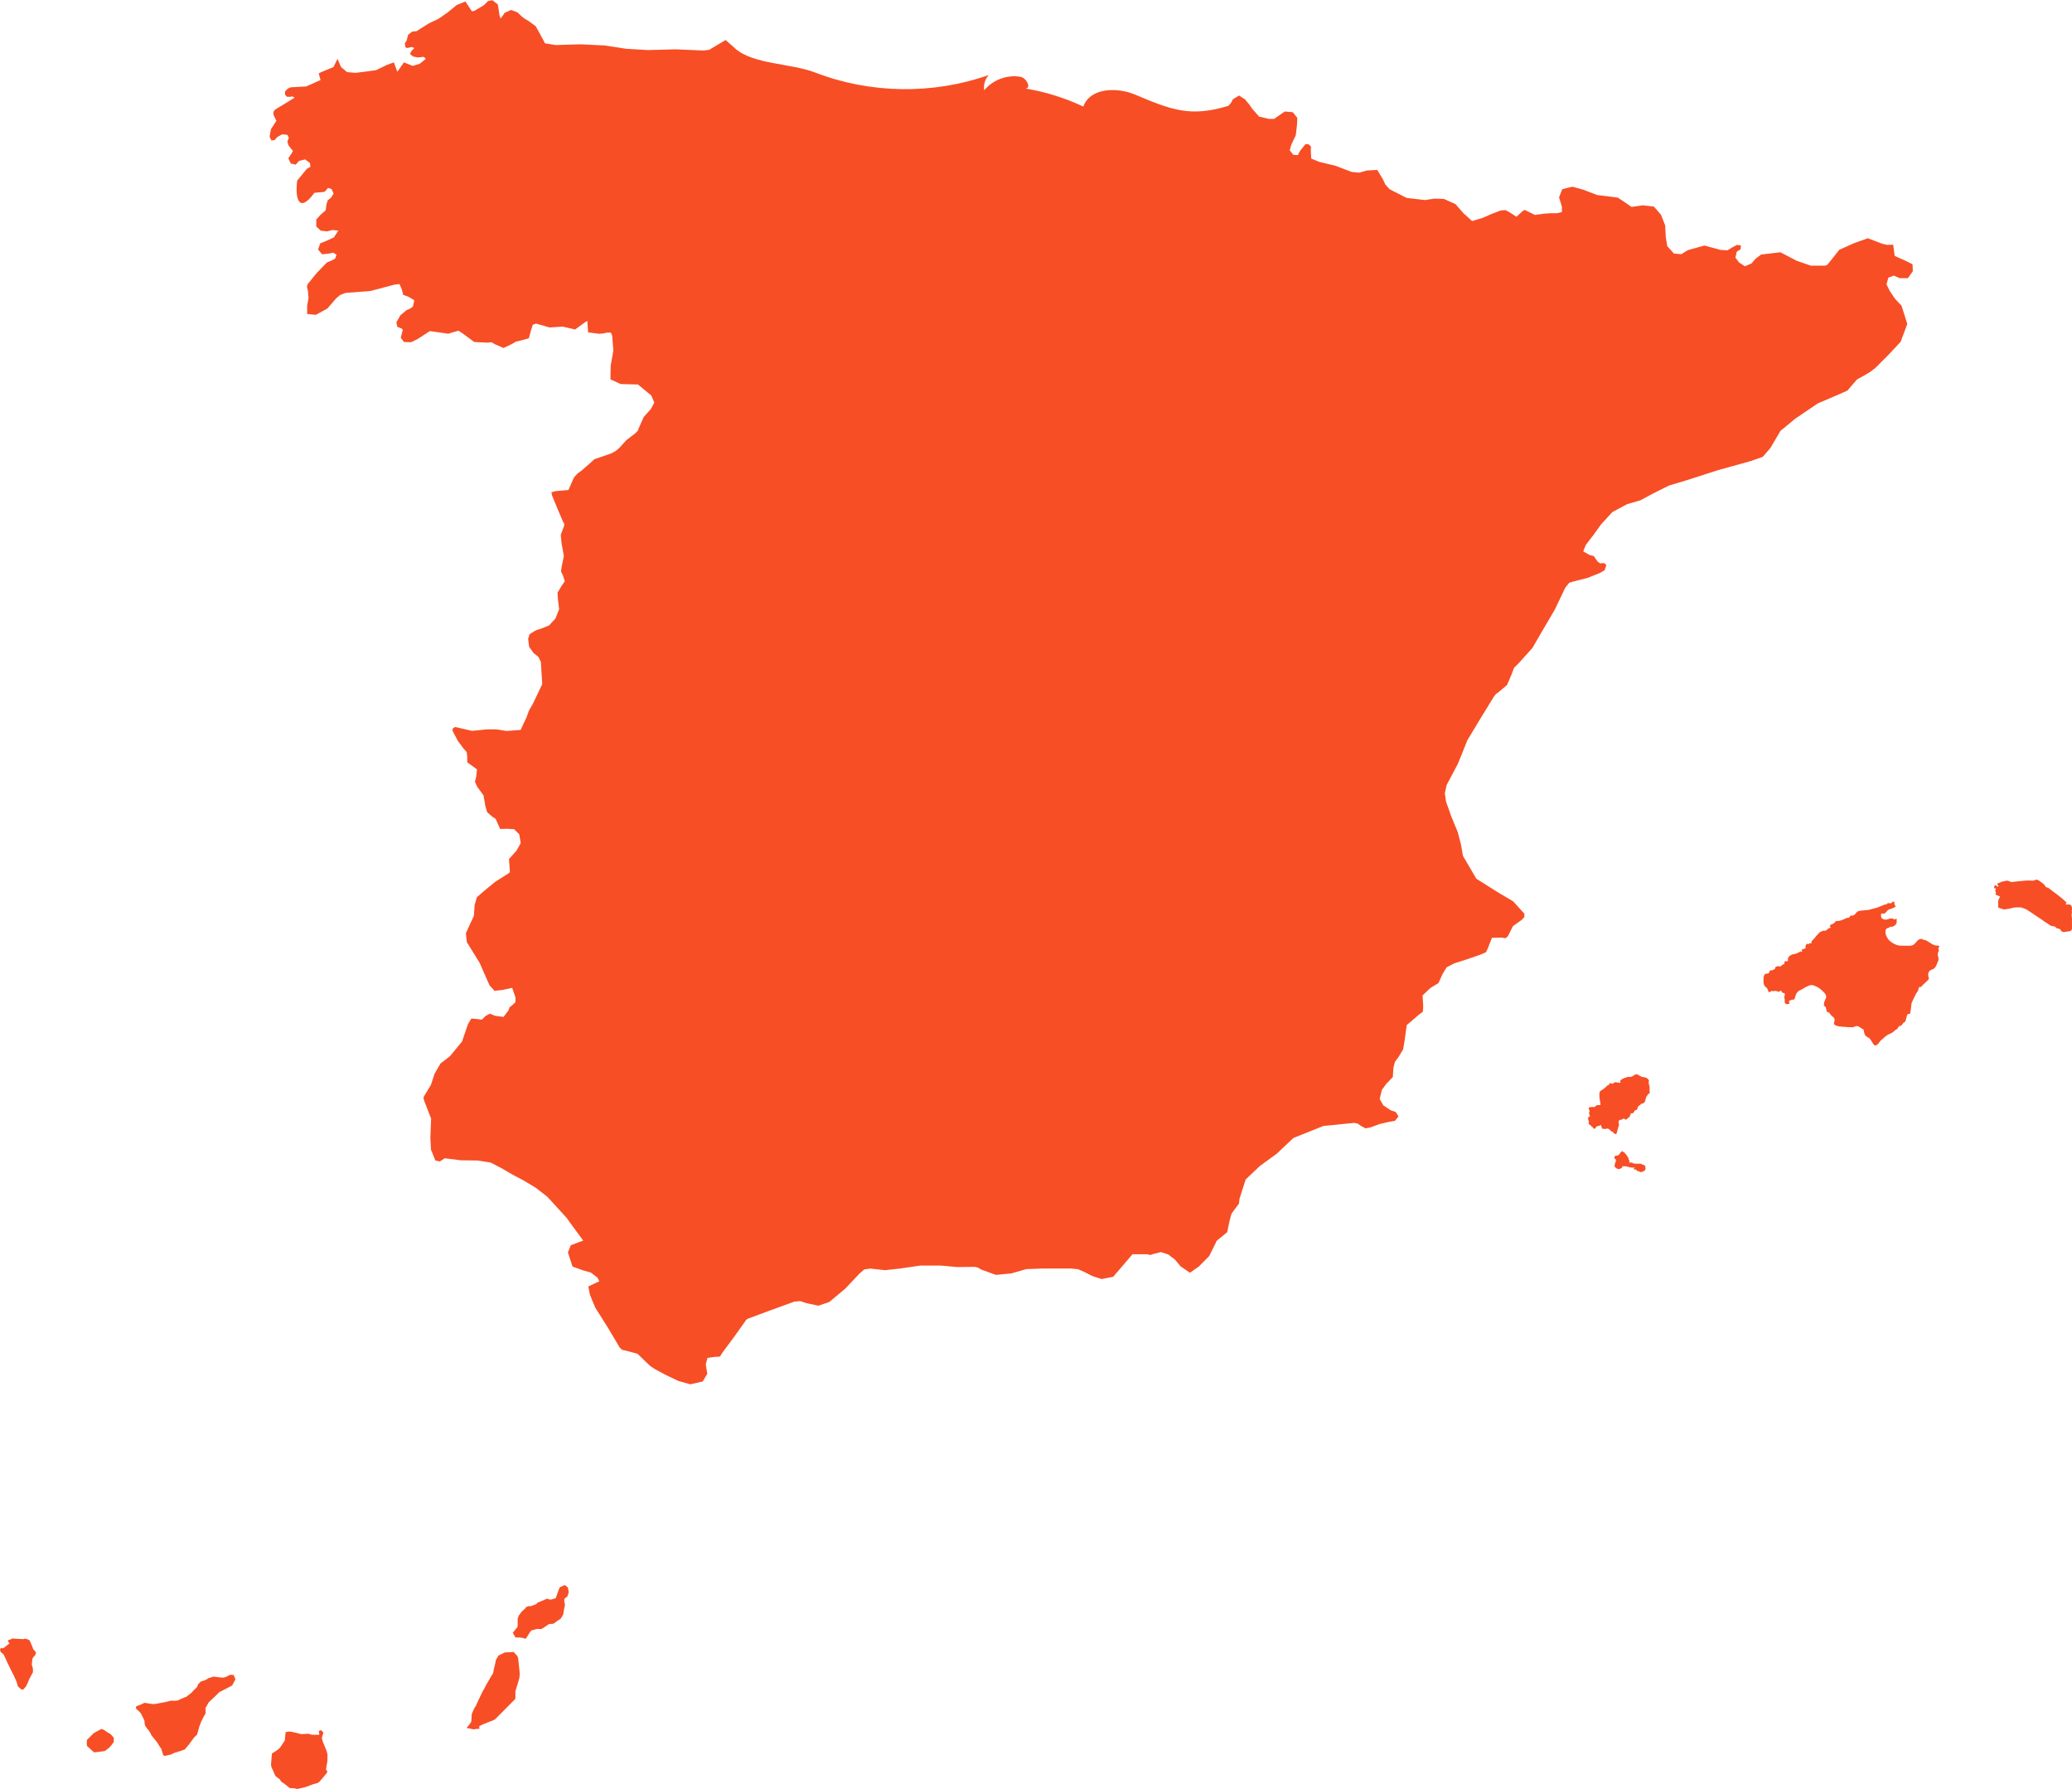 <?xml version="1.0" encoding="UTF-8"?>
<svg id="Layer_2" data-name="Layer 2" xmlns="http://www.w3.org/2000/svg" viewBox="0 0 193.73 167.23">
  <defs>
    <style>
      .cls-1 {
        fill: #f74e25;
        stroke-width: 0px;
      }
    </style>
  </defs>
  <g id="desktop">
    <g>
      <polygon class="cls-1" points="77.26 61.19 77.26 61.2 77.26 61.2 77.26 61.19"/>
      <path class="cls-1" d="M77.26,69.05s0,.03,0,.04c0,0,.02-.02.03-.03,0,0-.02,0-.03-.01Z"/>
      <path class="cls-1" d="M55,29.99l-.18.06-.12.07-.93.68-1.15-.27-1.24.08-1.25-.36-.31.1-.17.51-.2.76-.76.21-.44.1-.4.23-.77.37-.8-.35-.34-.19-.37.04-1.23-.06-.97-.72-.5-.34-.59.17-.37.12-.36-.06-1.36-.19-1.14.74-.62.3-.66-.02-.3-.4.14-.55.05-.17-.08-.13-.43-.17-.09-.42.37-.65.58-.49.31-.13.28-.19.14-.6-.53-.32-.51-.19-.13-.5-.21-.5-.45.04-2.27.6-2.33.18-.5.19-.4.34-.8.93-1.08.59-.81-.08v-.79s.13-.71.13-.71l-.07-.71-.08-.31.06-.26.86-1.06.95-.98.19-.08.2-.07.38-.21.12-.36-.3-.19-.39.08-.65.07-.38-.44.2-.58.59-.24.69-.32.42-.64-.55-.05-.51.13-.59-.07-.42-.39v-.65s.41-.45.41-.45l.47-.41.08-.58.11-.35.3-.24.25-.39-.18-.42-.33-.12-.25.28-.07.07-.06.03s-.9.08-.9.08c-1.51,2.06-1.82.4-1.61-1.14l.9-1.1.33-.18-.03-.35-.46-.35-.56.14-.33.35-.46-.11-.22-.49.3-.44.13-.25-.19-.22-.23-.3-.1-.36.14-.33-.14-.29-.49-.04-.46.25-.23.27-.3.06-.18-.35.07-.43.07-.31.15-.23.34-.52-.26-.55-.02-.29.17-.22.94-.57.88-.54-.21-.12-.21.04h-.29s-.19-.2-.19-.2v-.29s.2-.22.2-.22l.19-.13.18-.05,1.42-.08,1.33-.6-.17-.63.62-.27.76-.31.38-.77.32.76.57.48.8.07.81-.1,1.1-.15,1.01-.49.66-.24.32.88.62-.88.82.33.66-.2.55-.45-.09-.13-.14-.07-.25.04-.24.02-.43-.08-.32-.24.15-.29.26-.27-.25-.1-.27.07-.17.03-.14-.08-.06-.36.17-.26.14-.54.39-.3.42-.04.33-.22.81-.51.87-.41.87-.6.85-.7.82-.33.47.72.14.2.23-.05.44-.26.44-.26.39-.39.41-.08.51.4.11.7.03.27.12.35.38-.54.59-.27.6.22.44.42.27.2.3.17.7.51.4.72.47.88.99.16,2.31-.07,2.29.11,2.01.31,2.02.12,2.58-.07,2.58.11.57-.06.51-.31,1.03-.61s.89.79.9.8c1.68,1.49,5.2,1.36,7.5,2.25,5.15,1.98,11,2.06,16.2.22-.35.38-.51.93-.42,1.43.8-.98,2.14-1.48,3.38-1.26.59.1,1.05,1.1.46,1.09,1.87.31,3.7.88,5.42,1.69.63-1.76,3.14-1.84,4.86-1.11,3.45,1.46,5.21,2.11,8.71,1.04l.25-.29.17-.32.57-.35.54.34.39.46.33.47.62.7.9.21h.5s.39-.27.39-.27l.61-.42.75.07.42.53-.03.65-.11.96-.42.89-.15.52.33.43.43.03.2-.39.16-.2.16-.2.19-.23h.28s.24.22.24.22l-.02.34.04.78.72.3,1.56.38,1.5.57.71.07.69-.2.99-.06.51.84.25.53.4.44,1.59.81,1.72.2.85-.13.91.02,1.09.49.73.84.82.74,1.03-.31.81-.36.84-.32.45-.03.35.19.67.43.58-.53.17-.11.2.09.78.38.86-.12.59-.04h.6s.47-.11.47-.11v-.49s-.27-.89-.27-.89l.3-.76.95-.23,1.01.28,1.31.5,1.38.17.54.07.4.26.89.61,1.04-.15,1.05.12.66.76.39.99.06,1.11.14.84.62.69.69.06.61-.38,1.55-.43,1.52.41.63.04.5-.3.4-.21.36.05-.02.36-.36.22-.13.56.34.45.55.36.62-.27.39-.45.51-.38,1.8-.21,1.53.8,1.31.45h1.33s.22-.08.22-.08l.16-.2.95-1.2,1.38-.62,1.29-.46,1.37.52.45.1.55-.02.14,1.05,1.09.49.58.29.03.65-.46.65h-.77s-.54-.24-.54-.24l-.52.19-.17.63.3.61.49.73.61.65.54,1.71-.62,1.67-1.17,1.25-1.2,1.2-.46.35-.51.31-.73.4-.56.64-.32.39-.47.22-2.33,1-2.1,1.42-1.39,1.15-.92,1.57-.73.85-1.1.39-3.06.85-3.02.97-1.6.48-1.46.73-1.19.64-1.26.37-1.38.74-1.06,1.16-.69.96-.73.95-.24.6.58.33.41.11.23.33.15.2.2.15.37-.03.23.19-.17.48-.44.26-1.16.46-1.22.31-.48.14-.37.45-.99,2.07-1.15,1.96-.94,1.62-1.26,1.4-.46.46-.22.59-.43,1.01-.83.7-.22.15-.15.19-1.28,2.08-1.26,2.09-.02.04v.04s-.84,2.08-.84,2.08l-1.05,1.98-.17.79.12.78.51,1.43.58,1.4.29,1.11.2,1.12,1.25,2.13,2.08,1.31,1.36.8,1.05,1.16v.31s-.23.25-.23.25l-.84.6-.47.94-.21.19-.37-.06-.91.02-.33.84-.22.5-.49.22-1.24.43-1.25.4-.71.37-.38.62-.38.85-.77.47-.72.69.06.98-.03.54-.36.27-1.15.98-.2,1.46-.14.82-.43.71-.34.45-.14.6-.05.82-.63.65-.4.56-.2.84.35.6.68.45.48.17.25.41-.33.41-.54.09-.9.21-.88.32-.44.08-.43-.23-.27-.2-.33-.08-2.9.29-2.7,1.08-.12.06-.09.08-1.46,1.38-1.56,1.13-1.34,1.27-.57,1.78-.06.48-.32.43-.38.52-.16.6-.24,1.12-.89.73-.12.11-.06.16-.61,1.23-.97.98-.83.58-.88-.6-.51-.62-.64-.49-.68-.22-.68.17-.32.1-.32-.07h-1.34s-.9,1.05-.9,1.05l-.91,1.06-1.08.21-.84-.27-.77-.39-.58-.26-.61-.06h-1.41s-1.41,0-1.41,0l-1.43.05-1.38.4-1.45.14-1.38-.5-.29-.18-.31-.07-1.61.02-1.56-.14h-1.93s-1.91.28-1.91.28l-1.38.15-1.39-.15-.55.08-.44.38-1.34,1.42-1.5,1.25-1.01.34-1.1-.23-.6-.2-.55.05-2.17.79-2.16.8-.12.07-.08.09-1.06,1.49-1.09,1.47-.28.43-.55.03-.61.09-.16.6.14.89-.42.71-1.16.27-1.14-.32-1.11-.53-1.08-.58-.42-.28-.37-.35-.82-.79-1.09-.3-.35-.07-.23-.22-1.11-1.87-1.16-1.84-.27-.63-.25-.63-.14-.74.7-.33.33-.15-.17-.34-.63-.48-.78-.22-.93-.34-.43-1.32.27-.67.69-.26.24-.09.23-.08-1.56-2.14-1.79-1.96-1.07-.83-1.16-.7-1.01-.53-.99-.58-1.07-.56-1.23-.19-1.54-.02-1.53-.19-.45.3-.42-.09-.41-1.01-.06-1.11.07-1.8-.65-1.67-.07-.29.13-.25.57-.93.34-1.04.56-.97.89-.69,1.12-1.36.56-1.64.31-.51.52.04.46.07.35-.35.41-.22.47.2.8.11.46-.61.11-.3.26-.2.29-.28v-.43s-.31-.9-.31-.9l-.93.2-.72.08-.47-.52-.92-2.09-1.2-1.94-.09-.83.34-.75.41-.88.07-1.02.21-.72.64-.56,1.08-.89,1.18-.74.18-.14v-.18s-.08-1.06-.08-1.06l.7-.78.4-.71-.14-.82-.48-.48-.64-.04-.66.02-.27-.59-.15-.35-.32-.21-.48-.42-.17-.59-.17-.98-.59-.81-.21-.46.12-.5.07-.66-.52-.38-.39-.28v-.5s-.05-.46-.05-.46l-.31-.34-.53-.72-.41-.78-.09-.19.05-.19.2-.12.25.05,1.33.31,1.39-.14h.9s.93.15.93.15l1.33-.1.56-1.2.23-.63.34-.58.89-1.87-.13-2.09-.24-.47-.43-.34-.42-.58-.1-.75.14-.44.45-.28.27-.13.28-.08.81-.32.61-.66.34-.87-.11-.88-.04-.66.35-.59.33-.48-.18-.56-.17-.33.03-.31.23-1.17-.21-1.17-.08-.79.29-.77.05-.25-.13-.22-.51-1.2-.5-1.21-.07-.33.38-.11,1.21-.11.51-1.16.34-.38.38-.27,1.21-1.07,1.52-.52.41-.21.37-.3.68-.75.81-.62.25-.25.15-.37.41-.92.67-.75.32-.6-.28-.66-1.25-1.03-1.62-.04-.95-.44.02-1.27.25-1.43-.11-1.39-.12-.28h-.35s-.37.08-.37.08l-.38.03-1.03-.13-.07-1.03Z"/>
      <g>
        <polygon class="cls-1" points="20.5 158.18 21.73 157.54 21.75 157.46 22.01 156.99 22 156.95 21.85 156.57 21.52 156.55 21.06 156.78 21.01 156.79 20.76 156.82 19.96 156.72 19.47 156.88 19.31 156.99 19.07 157.09 19.06 157.11 19.05 157.1 18.78 157.18 18.52 157.44 18.43 157.69 18.43 157.69 18.13 157.98 18.12 157.98 17.98 158.14 17.94 158.2 17.39 158.63 17.34 158.63 16.83 158.85 16.69 158.93 16.65 158.94 16.49 158.97 16.39 158.98 16.14 158.98 15.99 158.97 15.32 159.13 14.55 159.27 14.45 159.28 14.24 159.29 14.23 159.28 13.95 159.24 13.51 159.17 13.18 159.33 12.96 159.42 12.87 159.44 12.72 159.53 12.71 159.57 12.72 159.71 12.93 159.92 12.96 159.93 13.1 160.07 13.12 160.11 13.17 160.16 13.17 160.16 13.26 160.32 13.27 160.35 13.5 160.82 13.53 161.16 13.57 161.31 13.82 161.66 13.87 161.69 13.87 161.69 14.1 162.06 14.11 162.11 14.16 162.21 14.16 162.21 14.64 162.8 14.75 162.96 14.75 162.96 14.89 163.2 15.08 163.47 15.24 164 15.3 164.09 15.4 164.14 15.99 164 16.33 163.84 16.33 163.84 16.79 163.7 17.28 163.53 17.68 163.05 17.89 162.76 18.14 162.42 18.14 162.41 18.42 162.16 18.42 162.16 18.42 162.16 18.48 161.96 18.62 161.45 18.62 161.45 18.63 161.41 18.82 160.91 18.84 160.87 18.97 160.61 19.07 160.42 19.07 160.42 19.07 160.42 19.22 160.17 19.22 160.17 19.22 160.17 19.22 159.79 19.2 159.68 19.52 159.12 19.52 159.12 20.15 158.53 20.26 158.42 20.5 158.18 20.5 158.18"/>
        <polygon class="cls-1" points="48.58 156.67 48.59 156.54 48.58 156.3 48.58 156.3 48.58 156.3 48.44 154.95 48.34 154.76 48.33 154.74 48.14 154.56 48.04 154.42 48.04 154.42 47.21 154.46 46.61 154.75 46.37 155.16 46.25 155.74 46.2 155.9 46.1 156.43 46.01 156.54 45.41 157.58 45.41 157.58 45.31 157.79 45.15 158.06 44.7 158.99 44.62 159.19 44.57 159.24 44.54 159.38 44.35 159.67 44.12 160.18 44.11 160.22 44.07 160.88 44.05 160.96 43.92 161.16 43.92 161.16 43.62 161.52 44.28 161.65 44.64 161.6 44.82 161.62 44.81 161.35 45.19 161.17 46.26 160.74 48.12 158.87 48.19 158.77 48.22 158.79 48.19 158.77 48.19 158.43 48.19 158.08 48.39 157.44 48.55 156.89 48.58 156.67 48.58 156.67"/>
        <polygon class="cls-1" points="30.56 164.9 30.61 164.65 30.62 164.02 30.55 163.71 30.2 162.85 30.09 162.46 30.24 161.95 30.01 161.72 29.81 161.81 29.81 161.91 29.85 162.06 29.84 162.16 29.16 162.16 28.84 162.06 28.17 162.1 27.37 161.9 27.12 161.86 26.98 161.86 26.72 161.91 26.71 161.91 26.62 162.71 26.17 163.38 25.95 163.57 25.68 163.75 25.43 163.9 25.39 164.31 25.34 164.95 25.38 165.19 25.54 165.53 25.63 165.74 25.64 165.77 25.64 165.77 25.77 166.03 25.98 166.19 25.98 166.19 26.17 166.33 26.28 166.53 26.58 166.73 27.08 167.13 27.12 167.14 27.57 167.17 27.77 167.23 28.53 167.06 29.31 166.77 29.66 166.68 29.66 166.68 29.85 166.57 30.55 165.74 30.61 165.59 30.48 165.4 30.56 164.9 30.56 164.9"/>
        <polygon class="cls-1" points="49.53 152.6 49.53 152.6 49.68 152.41 50.23 152.26 50.28 152.27 50.58 152.28 50.72 152.22 51.17 151.92 51.31 151.82 51.77 151.77 52.11 151.51 52.11 151.51 52.26 151.42 52.4 151.32 52.45 151.27 52.65 150.93 52.65 150.93 52.65 150.93 52.67 150.88 52.76 150.28 52.76 150.28 52.79 150.23 52.79 150.23 52.82 149.94 52.76 149.74 52.76 149.53 52.76 149.53 52.79 149.43 53.01 149.25 53.05 149.23 53.15 148.93 53.15 148.93 53.15 148.93 53.15 148.93 53.15 148.93 53.17 148.79 53.17 148.79 53.1 148.4 52.81 148.16 52.81 148.16 52.34 148.37 52.22 148.65 52.22 148.65 52.21 148.69 52.12 148.94 52.12 148.94 52.12 148.94 51.96 149.39 51.96 149.39 51.96 149.39 51.49 149.53 51.12 149.44 51.01 149.49 50.83 149.59 50.78 149.59 50.23 149.83 50.17 149.93 50.17 149.93 49.63 150.14 49.41 150.14 49.15 150.24 49.12 150.27 49.18 150.28 48.75 150.68 48.71 150.74 48.5 151.03 48.4 151.32 48.4 151.84 48.41 151.86 48.4 151.87 48.39 152.07 48.04 152.51 47.94 152.62 48.19 153.06 48.64 153.07 48.9 153.11 49.04 153.17 49.18 153.16 49.53 152.6 49.53 152.6"/>
        <polygon class="cls-1" points="1.1 156.26 1.29 156.62 1.56 157.23 1.67 157.63 1.98 157.91 2.13 157.94 2.17 157.93 2.43 157.64 2.63 157.23 2.69 157.04 3.07 156.33 3.08 156.3 3.08 156 3.02 155.75 2.97 155.61 2.97 155.61 3.03 155.05 3.16 154.85 3.16 154.85 3.3 154.7 3.3 154.7 3.37 154.46 3.11 154.16 3.02 153.91 2.78 153.36 2.67 153.27 2.36 153.17 2.35 153.17 2.19 153.22 1.33 153.17 1.24 153.16 1.1 153.17 1.1 153.17 1.1 153.17 1.04 153.22 1.04 153.22 .94 153.27 .91 153.27 .81 153.29 .73 153.41 .73 153.41 .89 153.61 .31 154.07 .13 154.06 .14 154.02 .12 154.03 0 154.17 .05 154.4 .06 154.41 .34 154.65 .73 155.5 .79 155.61 1.1 156.26 1.1 156.26"/>
        <polygon class="cls-1" points="9.49 161.61 8.77 162 8.13 162.64 8.11 163 8.14 163.21 8.79 163.8 9.19 163.76 9.29 163.75 9.78 163.68 9.78 163.68 9.86 163.64 10.23 163.35 10.42 163.13 10.44 163.1 10.63 162.85 10.64 162.8 10.64 162.46 10.62 162.41 10.31 162.07 10.18 162.01 10.18 162.01 10.12 161.98 9.97 161.88 9.73 161.71 9.49 161.61 9.49 161.61"/>
      </g>
      <g>
        <path class="cls-1" d="M169.25,88.41c-.06-.05-.18-.09-.12-.19.05-.08.16-.06.24-.02,0-.05,0-.09-.01-.14.04-.14.17-.21.25-.31.15-.18.3-.38.47-.54.06-.05.11-.11.19-.13.09-.02.17-.09.26-.09.14.05.25-.04.33-.12.1-.09.2-.14.34-.16-.04-.04-.1-.06-.11-.13.02-.11.11-.16.2-.2.18-.02.27-.18.38-.29.02,0,0,0,.02,0,.36.02.67-.13.98-.29.01,0,.02,0,.03,0q.23.03.29-.19s.03-.01.05-.02c.2.02.36-.04.47-.22.04-.07.11-.1.17-.16.12-.08.25-.06.38-.1.06-.01.12-.01.18-.01.26-.02.53-.04.78-.13.14-.03.29-.07.43-.11.13-.04.25-.09.37-.14.09-.03.18-.07.26-.11.09-.02.17-.09.27-.07.02.01,0,0,.02,0,.02.01.04.03.07.04-.02-.02-.05-.03-.04-.07.03-.05.07-.07.12-.09.03-.01.07-.01.1,0,.12.07.22-.05.33-.04,0-.03-.04-.02-.05-.05,0-.03.02-.04.05-.04.1-.04.15,0,.19.09-.05.14.02.24.11.33-.06.1-.17.11-.26.17-.1.05-.21.08-.31.11-.12.04-.22.11-.29.22-.02.03-.05.06-.08.09-.04.03-.07.07-.12.09-.06.03-.12.03-.19,0-.06-.02-.1-.01-.12.06-.01.03-.01.06-.01.09q-.02.36.34.41c.15.04.28-.01.41-.06.08-.02.16-.05.24-.05l.34.12c.01-.07.05-.13.13-.05.04.08-.02.17.01.25,0,.03,0,.05,0,.08-.02.06-.05.11-.08.16-.02.03-.05.07-.08.09-.06.05-.13.08-.19.11-.05.02-.09.04-.15.04-.03,0-.07-.01-.08-.05l-.05.05s-.04.05-.07.07c-.04.01-.08.02-.12.03-.01,0-.03.01-.05.02-.08.03-.13.09-.16.17-.07.31.04.58.21.83.08.11.18.21.29.29.05.03.1.05.14.09.04.03.08.05.12.07.03.01.06.03.09.04.16.1.34.13.53.15.09,0,.18,0,.27,0,.09,0,.18,0,.27,0,.19-.01.39.04.58-.04.1-.04.18-.1.24-.18.08-.09.18-.17.25-.27.02-.03.05-.05.08-.07.15-.07.29-.13.43,0l.1.02c.14,0,.23.08.34.14.22.12.41.3.66.36.02,0,.03,0,.05.01.08.03.16.01.24.02.04,0,.07,0,.1.03.02.02.03.04.02.07-.09.11-.09.23-.04.35,0,.02,0,.03,0,.05-.09.13-.13.28-.09.44.04.18.12.37,0,.55-.08.19-.14.39-.26.56-.08.09-.17.15-.28.19-.07.03-.14.04-.2.09-.18.18-.2.39-.13.62.03.09.05.18-.03.25-.02.02-.03.04-.05.05-.13.12-.25.25-.39.37-.1.06-.14.17-.23.24-.01,0-.03.02-.04.02-.06.01-.1,0-.09-.07-.07.12-.14.24-.14.38-.26.36-.43.76-.61,1.16-.02.15-.05.3-.06.45-.04.18-.05.36-.08.54,0,.02-.01.03-.03.05-.2-.06-.26.07-.29.23-.02.09-.06.18-.08.28-.02.08-.03.16-.08.22-.04.04-.08.08-.14.08l-.18.24s-.05.07-.1.08c-.06,0-.09-.06-.15-.05,0,.04.06.08.02.13-.01.01-.02.02-.04.03-.06-.01-.11,0-.08.08-.06.12-.2.15-.29.23-.14.14-.3.25-.49.32-.11.04-.22.1-.31.18-.11.07-.2.16-.3.25-.14.12-.29.23-.38.39-.03.04-.05.09-.09.12-.08.06-.15.13-.26.14-.04,0-.07-.01-.09-.04-.1-.1-.16-.21-.23-.32-.05-.1-.11-.18-.18-.27-.06-.07-.15-.12-.23-.16-.14-.07-.24-.17-.28-.33-.02-.08-.04-.15-.05-.23,0-.06-.01-.13-.07-.16-.17-.08-.31-.22-.49-.29-.11-.05-.22,0-.33.05-.14.06-.3.04-.44.04-.03,0-.08,0-.11,0-.17,0-.33-.05-.5-.04-.19-.02-.38-.02-.57-.08-.09-.05-.2-.07-.28-.15-.02-.16.06-.3.06-.46l-.13-.24c-.06.02-.1-.03-.13-.07-.05-.06-.11-.11-.15-.18-.07-.12-.18-.19-.31-.22-.06-.11-.06-.22-.09-.34,0-.08-.05-.13-.11-.17-.05-.03-.1-.07-.09-.14.02-.08.01-.16.03-.24.02-.06.05-.13.07-.19.02-.05.05-.1.07-.16.01-.03.03-.06.04-.09.03-.19-.06-.33-.18-.46-.05-.05-.1-.1-.15-.15-.24-.26-.55-.43-.88-.54-.15-.05-.28-.01-.42.04-.14.06-.28.13-.42.21-.02.01-.04.03-.06.04-.06.04-.12.07-.19.11-.09.04-.18.08-.27.14-.04.03-.08.07-.12.11-.06.06-.1.13-.13.22-.03.08-.05.15-.08.23-.01.04-.02.08-.03.12-.02.05-.04.1-.09.12-.05,0-.11,0-.15.02-.05.02.02-.14-.04-.02-.02.04-.06.05-.11.06-.14.03-.21.09-.11.23.02.03.02.06-.01.08-.11.06-.22.08-.33.03-.07-.06-.1-.13-.11-.22,0-.11.03-.21-.02-.32-.03-.06,0-.15.02-.23.03-.09.02-.19-.04-.27-.01-.02,0,.03-.03.03-.01.01-.03.02-.04.02-.04-.03-.08-.07-.13-.09-.02-.01-.03-.03-.04-.06,0-.05-.02-.09-.08-.08-.07,0-.11.05-.16.08-.01,0-.03.01-.05.02-.08-.04-.16-.07-.24-.09-.05-.03-.1,0-.15.02-.02,0-.05,0-.07,0-.15-.04-.27,0-.38.1-.03,0-.05,0-.07-.02-.01-.01-.02-.02-.03-.04-.03-.06-.05-.12-.08-.19-.03-.16-.18-.22-.28-.33-.15-.25-.1-.53-.1-.8.02-.09.05-.19.09-.27.02-.03.05-.06.08-.07.04-.01.09-.02.14-.02.16,0,.24-.07.25-.23.03-.05.07-.07.13-.08.15.04.25-.07.37-.13.08-.03,0-.08.02-.12.06-.1.16-.11.26-.13.04,0,.07,0,.11,0,.16.07.22-.06.3-.14.01,0,.03-.02.05-.02q.19-.02.15-.2c0-.06.04-.09.09-.12.03,0,.06,0,.09.01.11.03.16,0,.15-.12,0-.05,0-.1,0-.14.03-.13.13-.21.23-.28.09-.06.18-.11.3-.12.24-.02.45-.13.64-.26.06,0,.1.09.18.04l.02.02c-.01-.06-.11-.07-.09-.15.02-.06.05-.11.12-.12.1.04.15-.06.22-.09.13-.05-.03-.13.02-.19.02-.08.06-.15.12-.2.09-.06.14.01.2.06l.11.05Z"/>
        <path class="cls-1" d="M153.84,109.29s-.01.04-.02.07c-.05.1-.15.12-.24.16-.11.08-.22.03-.33-.01-.04-.06-.1-.05-.16-.05-.02,0-.03,0-.04-.02-.05-.13-.16-.15-.28-.13-.02,0-.02-.02-.03-.04.02-.06.09-.07.1-.14-.17.04-.34,0-.51-.03-.17-.05-.34-.12-.52-.07-.04,0-.08-.03-.12-.05-.02.04.02.08,0,.12-.08.13-.22.14-.34.19-.17-.02-.28-.13-.39-.25.01-.13.01-.26.08-.39.08-.15.08-.28-.09-.37-.02-.07-.02-.14.04-.2.09-.11.25-.02.34-.11.04-.03.07-.06.1-.1.02-.03.03-.05.05-.08.03-.06.06-.12.13-.14.02,0,.03,0,.04.02.01.02,0,.05.01.06.01.02,0,.02,0,0,0-.03,0-.07-.03-.09.1-.09.13-.02.13.06,0,.07.02.13.07.17-.05-.04-.09-.09-.06-.16.02-.05.06-.02.09,0,.16.18.32.36.42.59,0,.01,0,.02,0,.03,0,.05-.04.11.05.11,0,.08.1.19-.07.22-.02-.02,0,0-.01-.01-.01-.01-.02-.03-.03-.04.01.01.02.03.03.04.11.04.22,0,.33.02.12.09.26.11.4.11.16,0,.32-.02.48.01.02,0,.03.02.05.04.04.02.07.04.11.05.17.02.25.11.22.28.02.05.03.1,0,.14Z"/>
        <path class="cls-1" d="M186.56,83.52c.21-.03-.07-.15.04-.2-.1-.03-.03-.09-.02-.14.01-.04.04-.12.03-.13-.05-.03-.11-.03-.16,0,0-.04,0-.07,0-.11.01-.05.03-.09.04-.14.01-.01.02-.03.04-.04.07-.05.11.01.16.04.04.03.08.12.14.06.06-.06-.03-.1-.05-.15-.02-.04-.06-.08-.03-.13.08-.03.17-.05.25-.08.18-.13.41-.11.61-.18.08-.01.15.02.23.04.14.08.29.12.45.06.14,0,.28-.03.42-.04.44-.05.87-.1,1.31-.06.13.01.25-.06.38-.1.2.02.32.16.47.26.15.1.29.21.38.38.05.09.13.11.22.1.59.45,1.2.87,1.74,1.39.03.09-.04.11-.11.12.09.11.21.09.33.07.08,0,.16.03.23.1.06.13.09.27.09.41,0,.02-.02.04-.04.06-.02.02-.05-.02-.03,0,.12.16-.02.33.02.49.02.07,0,.15.03.23,0,.25-.01.5,0,.76,0,.05,0,.1,0,.16,0,.14-.04.25-.19.29-.16.02-.31.04-.47.07-.12.02-.23.01-.33-.07-.02-.02-.04-.04-.05-.06-.04-.19-.22-.14-.34-.21-.04-.02-.09-.01-.14-.03-.01,0-.02-.02-.02-.04.05-.06.11-.1.14-.11-.13.14-.3-.06-.46-.02-.16-.03-.27-.15-.4-.22-.12-.09-.25-.17-.38-.25-.1-.09-.21-.16-.33-.23-.42-.29-.84-.57-1.26-.84-.09-.06-.19-.1-.3-.13-.16-.07-.32-.1-.49-.08-.13.01-.27-.02-.4.02-.06.02-.13.01-.19.03-.11.04-.22.08-.34.08-.06.01-.12.02-.18.03-.06.01-.12.02-.18.03-.12,0-.23-.06-.34-.09-.09-.05-.23-.03-.27-.16.01-.05.02-.11.03-.16-.03-.2-.03-.4.06-.6.14-.2.14-.2-.13-.29-.07-.05-.21-.04-.19-.18Z"/>
        <path class="cls-1" d="M148.72,105.17s-.04-.01-.06-.02c-.09-.02-.11-.1-.13-.17,0-.02,0-.05.02-.07.01-.01.04,0,.03,0-.02-.04-.11-.32-.11-.4h0s.08.06.04-.03c-.01-.03-.01-.05,0-.08h0c.05,0,.11-.07.16-.01-.01-.09-.07-.18-.09-.29-.02-.1.04-.18.04-.28-.02-.1-.15-.18-.04-.29.01-.01.02-.02.04-.03.13,0,.25-.05.38-.02.05.01.15,0,.18-.08.03-.04.08-.07.13-.09.02,0,.03-.01.05-.01.05,0,.11,0,.16,0,.1.01.15-.03.12-.13-.02-.09-.02-.18-.05-.27-.02-.08,0-.17-.04-.26-.02-.12,0-.24-.01-.36,0-.05,0-.1.01-.14.03-.11.1-.18.19-.23.22-.12.4-.29.57-.46.02-.02.04-.03.06-.03.07.02.12.01.07-.08,0-.05.04-.07.08-.08.06-.01.12,0,.17.03.06.02.12.02.16-.03.1-.11.21-.14.35-.07.03.01.06,0,.09,0,.06,0,.11.04.17.03.04,0,.08-.03.04-.07-.07-.08,0-.13.03-.18.18-.16.4-.23.62-.29.04-.01.09-.04.12-.03.24.07.41-.06.58-.19.14-.06.28-.04.39.05.14.12.3.16.48.18.19.02.34.11.44.27.02.04.02.07.01.11-.05.15.01.29.04.43.01.07.04.14.03.21-.02.17,0,.33.01.49-.02.03-.06.03-.09.03-.04,0-.07.02-.07.06-.02.05-.05.08-.08.12-.07.08-.11.18-.14.28-.02.17-.05.34-.22.43-.04.02-.08.04-.12.05-.06,0-.13,0-.14.08-.02.03-.04.05-.07.06-.12.04-.18.13-.2.25-.04.08-.06.19-.17.22-.1-.02-.13.04-.15.11-.03.11-.1.16-.2.18-.05,0-.12.06-.13-.02-.01-.08.03-.14.13-.12-.1-.02-.15.05-.14.13.04.16-.03.21-.15.21.05-.01.12-.05.09.08-.09.11-.22.16-.3.27-.05.04-.11.06-.15.02-.12-.14-.21-.06-.31.02-.27-.01-.36.13-.27.42.03.09-.03.17-.05.25-.01.03-.02.07-.03.1-.03.09-.06.18-.07.28,0,.02-.01.05-.02.07-.06.27-.1.28-.34.13-.01-.01-.02-.03-.03-.04.06-.11-.04-.06-.08-.07-.11-.04-.18-.14-.26-.21-.1-.08-.19-.14-.32-.07-.05.02-.11.01-.16,0-.04,0-.08-.02-.11,0-.02,0-.05,0-.07,0-.02-.01-.04-.03-.05-.05,0-.06-.02-.12-.06-.17,0-.02,0-.03,0-.05-.03-.13-.09-.09-.16-.03-.01,0-.03.01-.05.02-.08.02-.17.02-.25.07-.04.04-.05.09-.08.14-.12.13-.19.02-.26-.06,0-.06-.06-.06-.11-.08-.02,0-.03-.02-.04-.03.02-.07,0-.09-.07-.06Z"/>
      </g>
    </g>
  </g>
</svg>